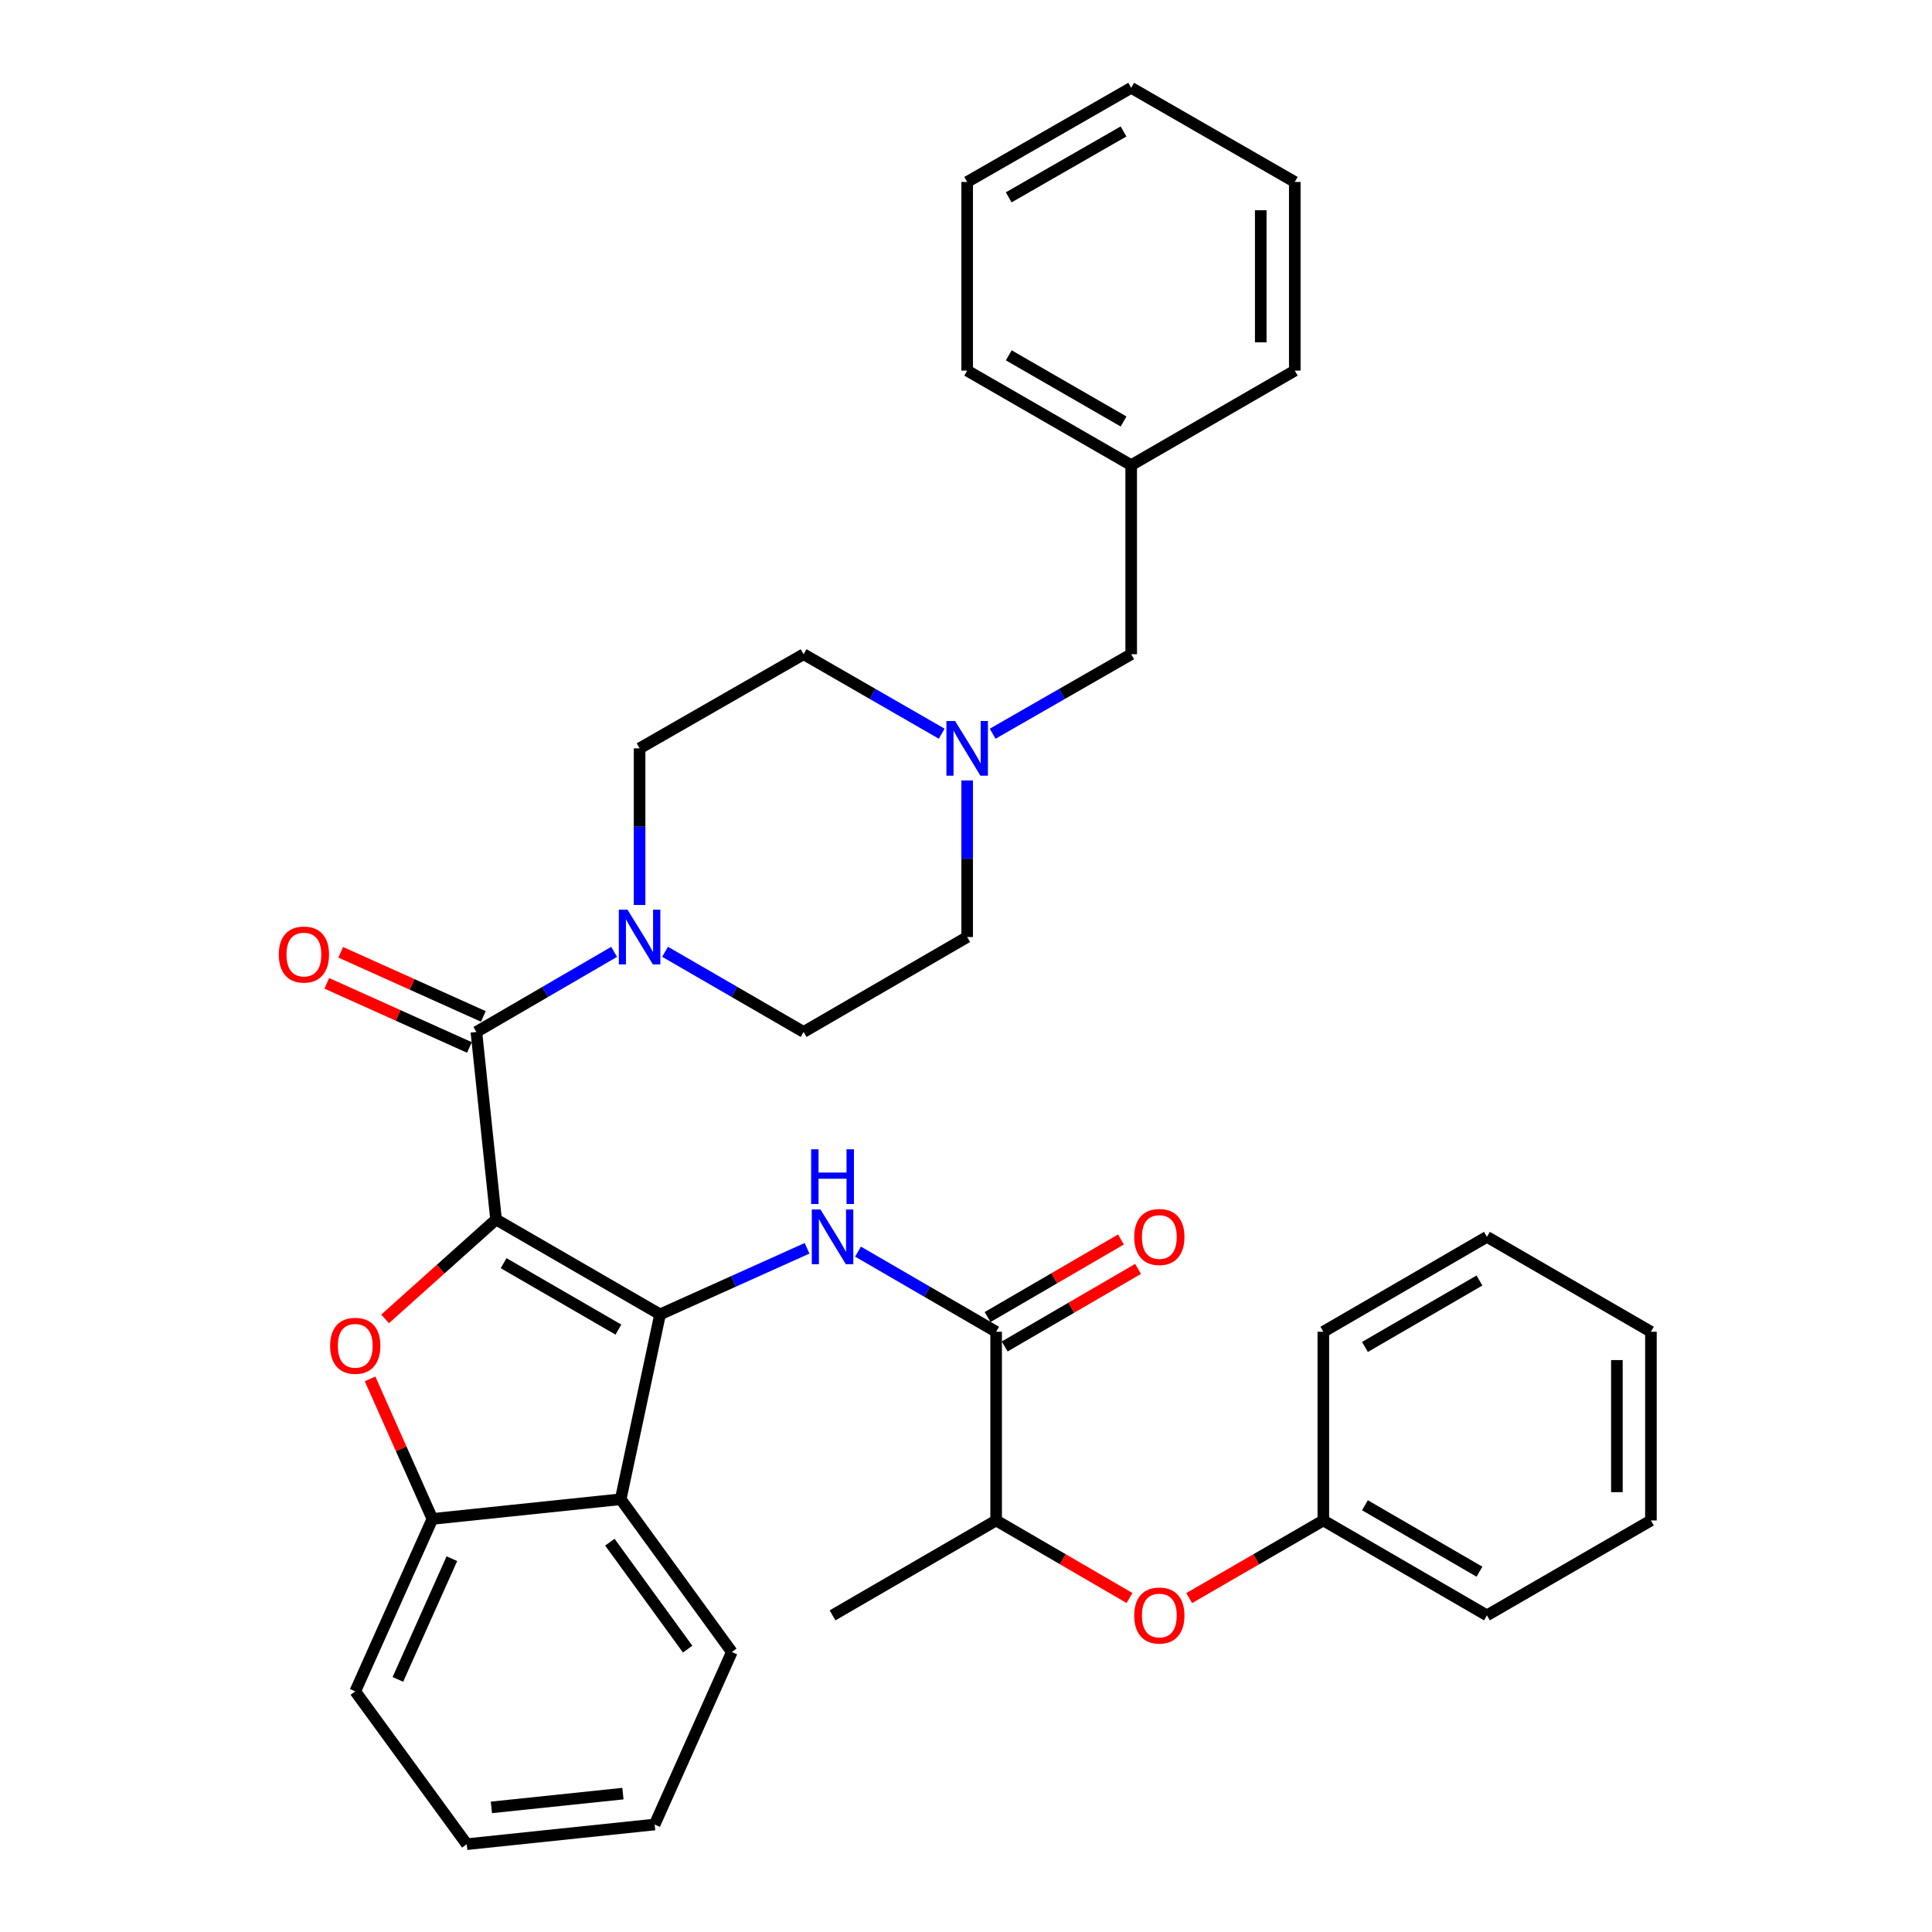 <?xml version='1.0' encoding='iso-8859-1'?>
<svg version='1.1' baseProfile='full'
              xmlns='http://www.w3.org/2000/svg'
                      xmlns:rdkit='http://www.rdkit.org/xml'
                      xmlns:xlink='http://www.w3.org/1999/xlink'
                  xml:space='preserve'
width='1000px' height='1000px' viewBox='0 0 1000 1000'>
<!-- END OF HEADER -->
<rect style='opacity:1.0;fill:#FFFFFF;stroke:none' width='1000' height='1000' x='0' y='0'> </rect>
<path class='bond-0' d='M 256.759,631.204 L 341.645,680.329' style='fill:none;fill-rule:evenodd;stroke:#000000;stroke-width:6px;stroke-linecap:butt;stroke-linejoin:miter;stroke-opacity:1' />
<path class='bond-0' d='M 260.671,653.815 L 320.091,688.203' style='fill:none;fill-rule:evenodd;stroke:#000000;stroke-width:6px;stroke-linecap:butt;stroke-linejoin:miter;stroke-opacity:1' />
<path class='bond-1' d='M 256.759,631.204 L 228.042,656.933' style='fill:none;fill-rule:evenodd;stroke:#000000;stroke-width:6px;stroke-linecap:butt;stroke-linejoin:miter;stroke-opacity:1' />
<path class='bond-1' d='M 228.042,656.933 L 199.325,682.663' style='fill:none;fill-rule:evenodd;stroke:#FF0000;stroke-width:6px;stroke-linecap:butt;stroke-linejoin:miter;stroke-opacity:1' />
<path class='bond-2' d='M 256.759,631.204 L 246.574,534.136' style='fill:none;fill-rule:evenodd;stroke:#000000;stroke-width:6px;stroke-linecap:butt;stroke-linejoin:miter;stroke-opacity:1' />
<path class='bond-3' d='M 341.645,680.329 L 379.691,663.222' style='fill:none;fill-rule:evenodd;stroke:#000000;stroke-width:6px;stroke-linecap:butt;stroke-linejoin:miter;stroke-opacity:1' />
<path class='bond-3' d='M 379.691,663.222 L 417.737,646.115' style='fill:none;fill-rule:evenodd;stroke:#0000FF;stroke-width:6px;stroke-linecap:butt;stroke-linejoin:miter;stroke-opacity:1' />
<path class='bond-4' d='M 341.645,680.329 L 321.275,776.007' style='fill:none;fill-rule:evenodd;stroke:#000000;stroke-width:6px;stroke-linecap:butt;stroke-linejoin:miter;stroke-opacity:1' />
<path class='bond-7' d='M 191.542,713.716 L 207.674,749.954' style='fill:none;fill-rule:evenodd;stroke:#FF0000;stroke-width:6px;stroke-linecap:butt;stroke-linejoin:miter;stroke-opacity:1' />
<path class='bond-7' d='M 207.674,749.954 L 223.807,786.192' style='fill:none;fill-rule:evenodd;stroke:#000000;stroke-width:6px;stroke-linecap:butt;stroke-linejoin:miter;stroke-opacity:1' />
<path class='bond-5' d='M 246.574,534.136 L 282.22,513.407' style='fill:none;fill-rule:evenodd;stroke:#000000;stroke-width:6px;stroke-linecap:butt;stroke-linejoin:miter;stroke-opacity:1' />
<path class='bond-5' d='M 282.22,513.407 L 317.866,492.677' style='fill:none;fill-rule:evenodd;stroke:#0000FF;stroke-width:6px;stroke-linecap:butt;stroke-linejoin:miter;stroke-opacity:1' />
<path class='bond-10' d='M 250.186,526.105 L 213.274,509.507' style='fill:none;fill-rule:evenodd;stroke:#000000;stroke-width:6px;stroke-linecap:butt;stroke-linejoin:miter;stroke-opacity:1' />
<path class='bond-10' d='M 213.274,509.507 L 176.363,492.908' style='fill:none;fill-rule:evenodd;stroke:#FF0000;stroke-width:6px;stroke-linecap:butt;stroke-linejoin:miter;stroke-opacity:1' />
<path class='bond-10' d='M 242.963,542.167 L 206.052,525.569' style='fill:none;fill-rule:evenodd;stroke:#000000;stroke-width:6px;stroke-linecap:butt;stroke-linejoin:miter;stroke-opacity:1' />
<path class='bond-10' d='M 206.052,525.569 L 169.14,508.97' style='fill:none;fill-rule:evenodd;stroke:#FF0000;stroke-width:6px;stroke-linecap:butt;stroke-linejoin:miter;stroke-opacity:1' />
<path class='bond-6' d='M 444.112,647.838 L 479.854,668.579' style='fill:none;fill-rule:evenodd;stroke:#0000FF;stroke-width:6px;stroke-linecap:butt;stroke-linejoin:miter;stroke-opacity:1' />
<path class='bond-6' d='M 479.854,668.579 L 515.595,689.321' style='fill:none;fill-rule:evenodd;stroke:#000000;stroke-width:6px;stroke-linecap:butt;stroke-linejoin:miter;stroke-opacity:1' />
<path class='bond-19' d='M 321.275,776.007 L 378.795,855.081' style='fill:none;fill-rule:evenodd;stroke:#000000;stroke-width:6px;stroke-linecap:butt;stroke-linejoin:miter;stroke-opacity:1' />
<path class='bond-19' d='M 315.661,798.228 L 355.925,853.58' style='fill:none;fill-rule:evenodd;stroke:#000000;stroke-width:6px;stroke-linecap:butt;stroke-linejoin:miter;stroke-opacity:1' />
<path class='bond-35' d='M 321.275,776.007 L 223.807,786.192' style='fill:none;fill-rule:evenodd;stroke:#000000;stroke-width:6px;stroke-linecap:butt;stroke-linejoin:miter;stroke-opacity:1' />
<path class='bond-13' d='M 344.242,492.644 L 380.098,513.39' style='fill:none;fill-rule:evenodd;stroke:#0000FF;stroke-width:6px;stroke-linecap:butt;stroke-linejoin:miter;stroke-opacity:1' />
<path class='bond-13' d='M 380.098,513.39 L 415.955,534.136' style='fill:none;fill-rule:evenodd;stroke:#000000;stroke-width:6px;stroke-linecap:butt;stroke-linejoin:miter;stroke-opacity:1' />
<path class='bond-14' d='M 331.049,468.409 L 331.049,427.878' style='fill:none;fill-rule:evenodd;stroke:#0000FF;stroke-width:6px;stroke-linecap:butt;stroke-linejoin:miter;stroke-opacity:1' />
<path class='bond-14' d='M 331.049,427.878 L 331.049,387.347' style='fill:none;fill-rule:evenodd;stroke:#000000;stroke-width:6px;stroke-linecap:butt;stroke-linejoin:miter;stroke-opacity:1' />
<path class='bond-9' d='M 515.595,689.321 L 515.595,786.985' style='fill:none;fill-rule:evenodd;stroke:#000000;stroke-width:6px;stroke-linecap:butt;stroke-linejoin:miter;stroke-opacity:1' />
<path class='bond-12' d='M 520.023,696.932 L 554.539,676.856' style='fill:none;fill-rule:evenodd;stroke:#000000;stroke-width:6px;stroke-linecap:butt;stroke-linejoin:miter;stroke-opacity:1' />
<path class='bond-12' d='M 554.539,676.856 L 589.055,656.779' style='fill:none;fill-rule:evenodd;stroke:#FF0000;stroke-width:6px;stroke-linecap:butt;stroke-linejoin:miter;stroke-opacity:1' />
<path class='bond-12' d='M 511.168,681.709 L 545.684,661.633' style='fill:none;fill-rule:evenodd;stroke:#000000;stroke-width:6px;stroke-linecap:butt;stroke-linejoin:miter;stroke-opacity:1' />
<path class='bond-12' d='M 545.684,661.633 L 580.2,641.556' style='fill:none;fill-rule:evenodd;stroke:#FF0000;stroke-width:6px;stroke-linecap:butt;stroke-linejoin:miter;stroke-opacity:1' />
<path class='bond-21' d='M 223.807,786.192 L 183.878,875.452' style='fill:none;fill-rule:evenodd;stroke:#000000;stroke-width:6px;stroke-linecap:butt;stroke-linejoin:miter;stroke-opacity:1' />
<path class='bond-21' d='M 233.894,806.772 L 205.944,869.254' style='fill:none;fill-rule:evenodd;stroke:#000000;stroke-width:6px;stroke-linecap:butt;stroke-linejoin:miter;stroke-opacity:1' />
<path class='bond-8' d='M 487.424,379.76 L 451.69,359.191' style='fill:none;fill-rule:evenodd;stroke:#0000FF;stroke-width:6px;stroke-linecap:butt;stroke-linejoin:miter;stroke-opacity:1' />
<path class='bond-8' d='M 451.69,359.191 L 415.955,338.623' style='fill:none;fill-rule:evenodd;stroke:#000000;stroke-width:6px;stroke-linecap:butt;stroke-linejoin:miter;stroke-opacity:1' />
<path class='bond-15' d='M 513.793,379.778 L 549.648,359.201' style='fill:none;fill-rule:evenodd;stroke:#0000FF;stroke-width:6px;stroke-linecap:butt;stroke-linejoin:miter;stroke-opacity:1' />
<path class='bond-15' d='M 549.648,359.201 L 585.502,338.623' style='fill:none;fill-rule:evenodd;stroke:#000000;stroke-width:6px;stroke-linecap:butt;stroke-linejoin:miter;stroke-opacity:1' />
<path class='bond-36' d='M 500.606,403.949 L 500.606,444.48' style='fill:none;fill-rule:evenodd;stroke:#0000FF;stroke-width:6px;stroke-linecap:butt;stroke-linejoin:miter;stroke-opacity:1' />
<path class='bond-36' d='M 500.606,444.48 L 500.606,485.011' style='fill:none;fill-rule:evenodd;stroke:#000000;stroke-width:6px;stroke-linecap:butt;stroke-linejoin:miter;stroke-opacity:1' />
<path class='bond-11' d='M 515.595,786.985 L 550.111,807.057' style='fill:none;fill-rule:evenodd;stroke:#000000;stroke-width:6px;stroke-linecap:butt;stroke-linejoin:miter;stroke-opacity:1' />
<path class='bond-11' d='M 550.111,807.057 L 584.627,827.129' style='fill:none;fill-rule:evenodd;stroke:#FF0000;stroke-width:6px;stroke-linecap:butt;stroke-linejoin:miter;stroke-opacity:1' />
<path class='bond-22' d='M 515.595,786.985 L 430.924,836.11' style='fill:none;fill-rule:evenodd;stroke:#000000;stroke-width:6px;stroke-linecap:butt;stroke-linejoin:miter;stroke-opacity:1' />
<path class='bond-18' d='M 615.522,827.168 L 650.239,807.076' style='fill:none;fill-rule:evenodd;stroke:#FF0000;stroke-width:6px;stroke-linecap:butt;stroke-linejoin:miter;stroke-opacity:1' />
<path class='bond-18' d='M 650.239,807.076 L 684.956,786.985' style='fill:none;fill-rule:evenodd;stroke:#000000;stroke-width:6px;stroke-linecap:butt;stroke-linejoin:miter;stroke-opacity:1' />
<path class='bond-17' d='M 415.955,534.136 L 500.606,485.011' style='fill:none;fill-rule:evenodd;stroke:#000000;stroke-width:6px;stroke-linecap:butt;stroke-linejoin:miter;stroke-opacity:1' />
<path class='bond-16' d='M 331.049,387.347 L 415.955,338.623' style='fill:none;fill-rule:evenodd;stroke:#000000;stroke-width:6px;stroke-linecap:butt;stroke-linejoin:miter;stroke-opacity:1' />
<path class='bond-20' d='M 585.502,338.623 L 585.502,240.763' style='fill:none;fill-rule:evenodd;stroke:#000000;stroke-width:6px;stroke-linecap:butt;stroke-linejoin:miter;stroke-opacity:1' />
<path class='bond-23' d='M 684.956,786.985 L 769.627,836.11' style='fill:none;fill-rule:evenodd;stroke:#000000;stroke-width:6px;stroke-linecap:butt;stroke-linejoin:miter;stroke-opacity:1' />
<path class='bond-23' d='M 706.495,779.12 L 765.765,813.508' style='fill:none;fill-rule:evenodd;stroke:#000000;stroke-width:6px;stroke-linecap:butt;stroke-linejoin:miter;stroke-opacity:1' />
<path class='bond-24' d='M 684.956,786.985 L 684.956,689.321' style='fill:none;fill-rule:evenodd;stroke:#000000;stroke-width:6px;stroke-linecap:butt;stroke-linejoin:miter;stroke-opacity:1' />
<path class='bond-27' d='M 378.795,855.081 L 338.847,944.36' style='fill:none;fill-rule:evenodd;stroke:#000000;stroke-width:6px;stroke-linecap:butt;stroke-linejoin:miter;stroke-opacity:1' />
<path class='bond-25' d='M 585.502,240.763 L 500.606,191.833' style='fill:none;fill-rule:evenodd;stroke:#000000;stroke-width:6px;stroke-linecap:butt;stroke-linejoin:miter;stroke-opacity:1' />
<path class='bond-25' d='M 581.562,218.165 L 522.135,183.914' style='fill:none;fill-rule:evenodd;stroke:#000000;stroke-width:6px;stroke-linecap:butt;stroke-linejoin:miter;stroke-opacity:1' />
<path class='bond-26' d='M 585.502,240.763 L 670.173,191.833' style='fill:none;fill-rule:evenodd;stroke:#000000;stroke-width:6px;stroke-linecap:butt;stroke-linejoin:miter;stroke-opacity:1' />
<path class='bond-28' d='M 183.878,875.452 L 241.594,954.545' style='fill:none;fill-rule:evenodd;stroke:#000000;stroke-width:6px;stroke-linecap:butt;stroke-linejoin:miter;stroke-opacity:1' />
<path class='bond-29' d='M 769.627,836.11 L 854.513,786.985' style='fill:none;fill-rule:evenodd;stroke:#000000;stroke-width:6px;stroke-linecap:butt;stroke-linejoin:miter;stroke-opacity:1' />
<path class='bond-30' d='M 684.956,689.321 L 769.627,640.185' style='fill:none;fill-rule:evenodd;stroke:#000000;stroke-width:6px;stroke-linecap:butt;stroke-linejoin:miter;stroke-opacity:1' />
<path class='bond-30' d='M 706.496,697.182 L 765.766,662.788' style='fill:none;fill-rule:evenodd;stroke:#000000;stroke-width:6px;stroke-linecap:butt;stroke-linejoin:miter;stroke-opacity:1' />
<path class='bond-31' d='M 500.606,191.833 L 500.606,94.179' style='fill:none;fill-rule:evenodd;stroke:#000000;stroke-width:6px;stroke-linecap:butt;stroke-linejoin:miter;stroke-opacity:1' />
<path class='bond-32' d='M 670.173,191.833 L 670.173,94.179' style='fill:none;fill-rule:evenodd;stroke:#000000;stroke-width:6px;stroke-linecap:butt;stroke-linejoin:miter;stroke-opacity:1' />
<path class='bond-32' d='M 652.562,177.185 L 652.562,108.827' style='fill:none;fill-rule:evenodd;stroke:#000000;stroke-width:6px;stroke-linecap:butt;stroke-linejoin:miter;stroke-opacity:1' />
<path class='bond-37' d='M 338.847,944.36 L 241.594,954.545' style='fill:none;fill-rule:evenodd;stroke:#000000;stroke-width:6px;stroke-linecap:butt;stroke-linejoin:miter;stroke-opacity:1' />
<path class='bond-37' d='M 322.425,928.373 L 254.348,935.502' style='fill:none;fill-rule:evenodd;stroke:#000000;stroke-width:6px;stroke-linecap:butt;stroke-linejoin:miter;stroke-opacity:1' />
<path class='bond-38' d='M 854.513,786.985 L 854.513,689.321' style='fill:none;fill-rule:evenodd;stroke:#000000;stroke-width:6px;stroke-linecap:butt;stroke-linejoin:miter;stroke-opacity:1' />
<path class='bond-38' d='M 836.902,772.335 L 836.902,703.97' style='fill:none;fill-rule:evenodd;stroke:#000000;stroke-width:6px;stroke-linecap:butt;stroke-linejoin:miter;stroke-opacity:1' />
<path class='bond-33' d='M 769.627,640.185 L 854.513,689.321' style='fill:none;fill-rule:evenodd;stroke:#000000;stroke-width:6px;stroke-linecap:butt;stroke-linejoin:miter;stroke-opacity:1' />
<path class='bond-39' d='M 500.606,94.179 L 585.502,45.455' style='fill:none;fill-rule:evenodd;stroke:#000000;stroke-width:6px;stroke-linecap:butt;stroke-linejoin:miter;stroke-opacity:1' />
<path class='bond-39' d='M 522.107,102.145 L 581.534,68.037' style='fill:none;fill-rule:evenodd;stroke:#000000;stroke-width:6px;stroke-linecap:butt;stroke-linejoin:miter;stroke-opacity:1' />
<path class='bond-34' d='M 670.173,94.179 L 585.502,45.455' style='fill:none;fill-rule:evenodd;stroke:#000000;stroke-width:6px;stroke-linecap:butt;stroke-linejoin:miter;stroke-opacity:1' />
<path  class='atom-2' d='M 170.878 696.582
Q 170.878 689.782, 174.238 685.982
Q 177.598 682.182, 183.878 682.182
Q 190.158 682.182, 193.518 685.982
Q 196.878 689.782, 196.878 696.582
Q 196.878 703.462, 193.478 707.382
Q 190.078 711.262, 183.878 711.262
Q 177.638 711.262, 174.238 707.382
Q 170.878 703.502, 170.878 696.582
M 183.878 708.062
Q 188.198 708.062, 190.518 705.182
Q 192.878 702.262, 192.878 696.582
Q 192.878 691.022, 190.518 688.222
Q 188.198 685.382, 183.878 685.382
Q 179.558 685.382, 177.198 688.182
Q 174.878 690.982, 174.878 696.582
Q 174.878 702.302, 177.198 705.182
Q 179.558 708.062, 183.878 708.062
' fill='#FF0000'/>
<path  class='atom-4' d='M 424.664 626.025
L 433.944 641.025
Q 434.864 642.505, 436.344 645.185
Q 437.824 647.865, 437.904 648.025
L 437.904 626.025
L 441.664 626.025
L 441.664 654.345
L 437.784 654.345
L 427.824 637.945
Q 426.664 636.025, 425.424 633.825
Q 424.224 631.625, 423.864 630.945
L 423.864 654.345
L 420.184 654.345
L 420.184 626.025
L 424.664 626.025
' fill='#0000FF'/>
<path  class='atom-4' d='M 419.844 594.873
L 423.684 594.873
L 423.684 606.913
L 438.164 606.913
L 438.164 594.873
L 442.004 594.873
L 442.004 623.193
L 438.164 623.193
L 438.164 610.113
L 423.684 610.113
L 423.684 623.193
L 419.844 623.193
L 419.844 594.873
' fill='#0000FF'/>
<path  class='atom-6' d='M 324.789 470.851
L 334.069 485.851
Q 334.989 487.331, 336.469 490.011
Q 337.949 492.691, 338.029 492.851
L 338.029 470.851
L 341.789 470.851
L 341.789 499.171
L 337.909 499.171
L 327.949 482.771
Q 326.789 480.851, 325.549 478.651
Q 324.349 476.451, 323.989 475.771
L 323.989 499.171
L 320.309 499.171
L 320.309 470.851
L 324.789 470.851
' fill='#0000FF'/>
<path  class='atom-9' d='M 494.346 373.187
L 503.626 388.187
Q 504.546 389.667, 506.026 392.347
Q 507.506 395.027, 507.586 395.187
L 507.586 373.187
L 511.346 373.187
L 511.346 401.507
L 507.466 401.507
L 497.506 385.107
Q 496.346 383.187, 495.106 380.987
Q 493.906 378.787, 493.546 378.107
L 493.546 401.507
L 489.866 401.507
L 489.866 373.187
L 494.346 373.187
' fill='#0000FF'/>
<path  class='atom-11' d='M 144.305 494.073
Q 144.305 487.273, 147.665 483.473
Q 151.025 479.673, 157.305 479.673
Q 163.585 479.673, 166.945 483.473
Q 170.305 487.273, 170.305 494.073
Q 170.305 500.953, 166.905 504.873
Q 163.505 508.753, 157.305 508.753
Q 151.065 508.753, 147.665 504.873
Q 144.305 500.993, 144.305 494.073
M 157.305 505.553
Q 161.625 505.553, 163.945 502.673
Q 166.305 499.753, 166.305 494.073
Q 166.305 488.513, 163.945 485.713
Q 161.625 482.873, 157.305 482.873
Q 152.985 482.873, 150.625 485.673
Q 148.305 488.473, 148.305 494.073
Q 148.305 499.793, 150.625 502.673
Q 152.985 505.553, 157.305 505.553
' fill='#FF0000'/>
<path  class='atom-12' d='M 587.07 836.19
Q 587.07 829.39, 590.43 825.59
Q 593.79 821.79, 600.07 821.79
Q 606.35 821.79, 609.71 825.59
Q 613.07 829.39, 613.07 836.19
Q 613.07 843.07, 609.67 846.99
Q 606.27 850.87, 600.07 850.87
Q 593.83 850.87, 590.43 846.99
Q 587.07 843.11, 587.07 836.19
M 600.07 847.67
Q 604.39 847.67, 606.71 844.79
Q 609.07 841.87, 609.07 836.19
Q 609.07 830.63, 606.71 827.83
Q 604.39 824.99, 600.07 824.99
Q 595.75 824.99, 593.39 827.79
Q 591.07 830.59, 591.07 836.19
Q 591.07 841.91, 593.39 844.79
Q 595.75 847.67, 600.07 847.67
' fill='#FF0000'/>
<path  class='atom-13' d='M 587.07 640.265
Q 587.07 633.465, 590.43 629.665
Q 593.79 625.865, 600.07 625.865
Q 606.35 625.865, 609.71 629.665
Q 613.07 633.465, 613.07 640.265
Q 613.07 647.145, 609.67 651.065
Q 606.27 654.945, 600.07 654.945
Q 593.83 654.945, 590.43 651.065
Q 587.07 647.185, 587.07 640.265
M 600.07 651.745
Q 604.39 651.745, 606.71 648.865
Q 609.07 645.945, 609.07 640.265
Q 609.07 634.705, 606.71 631.905
Q 604.39 629.065, 600.07 629.065
Q 595.75 629.065, 593.39 631.865
Q 591.07 634.665, 591.07 640.265
Q 591.07 645.985, 593.39 648.865
Q 595.75 651.745, 600.07 651.745
' fill='#FF0000'/>
</svg>
